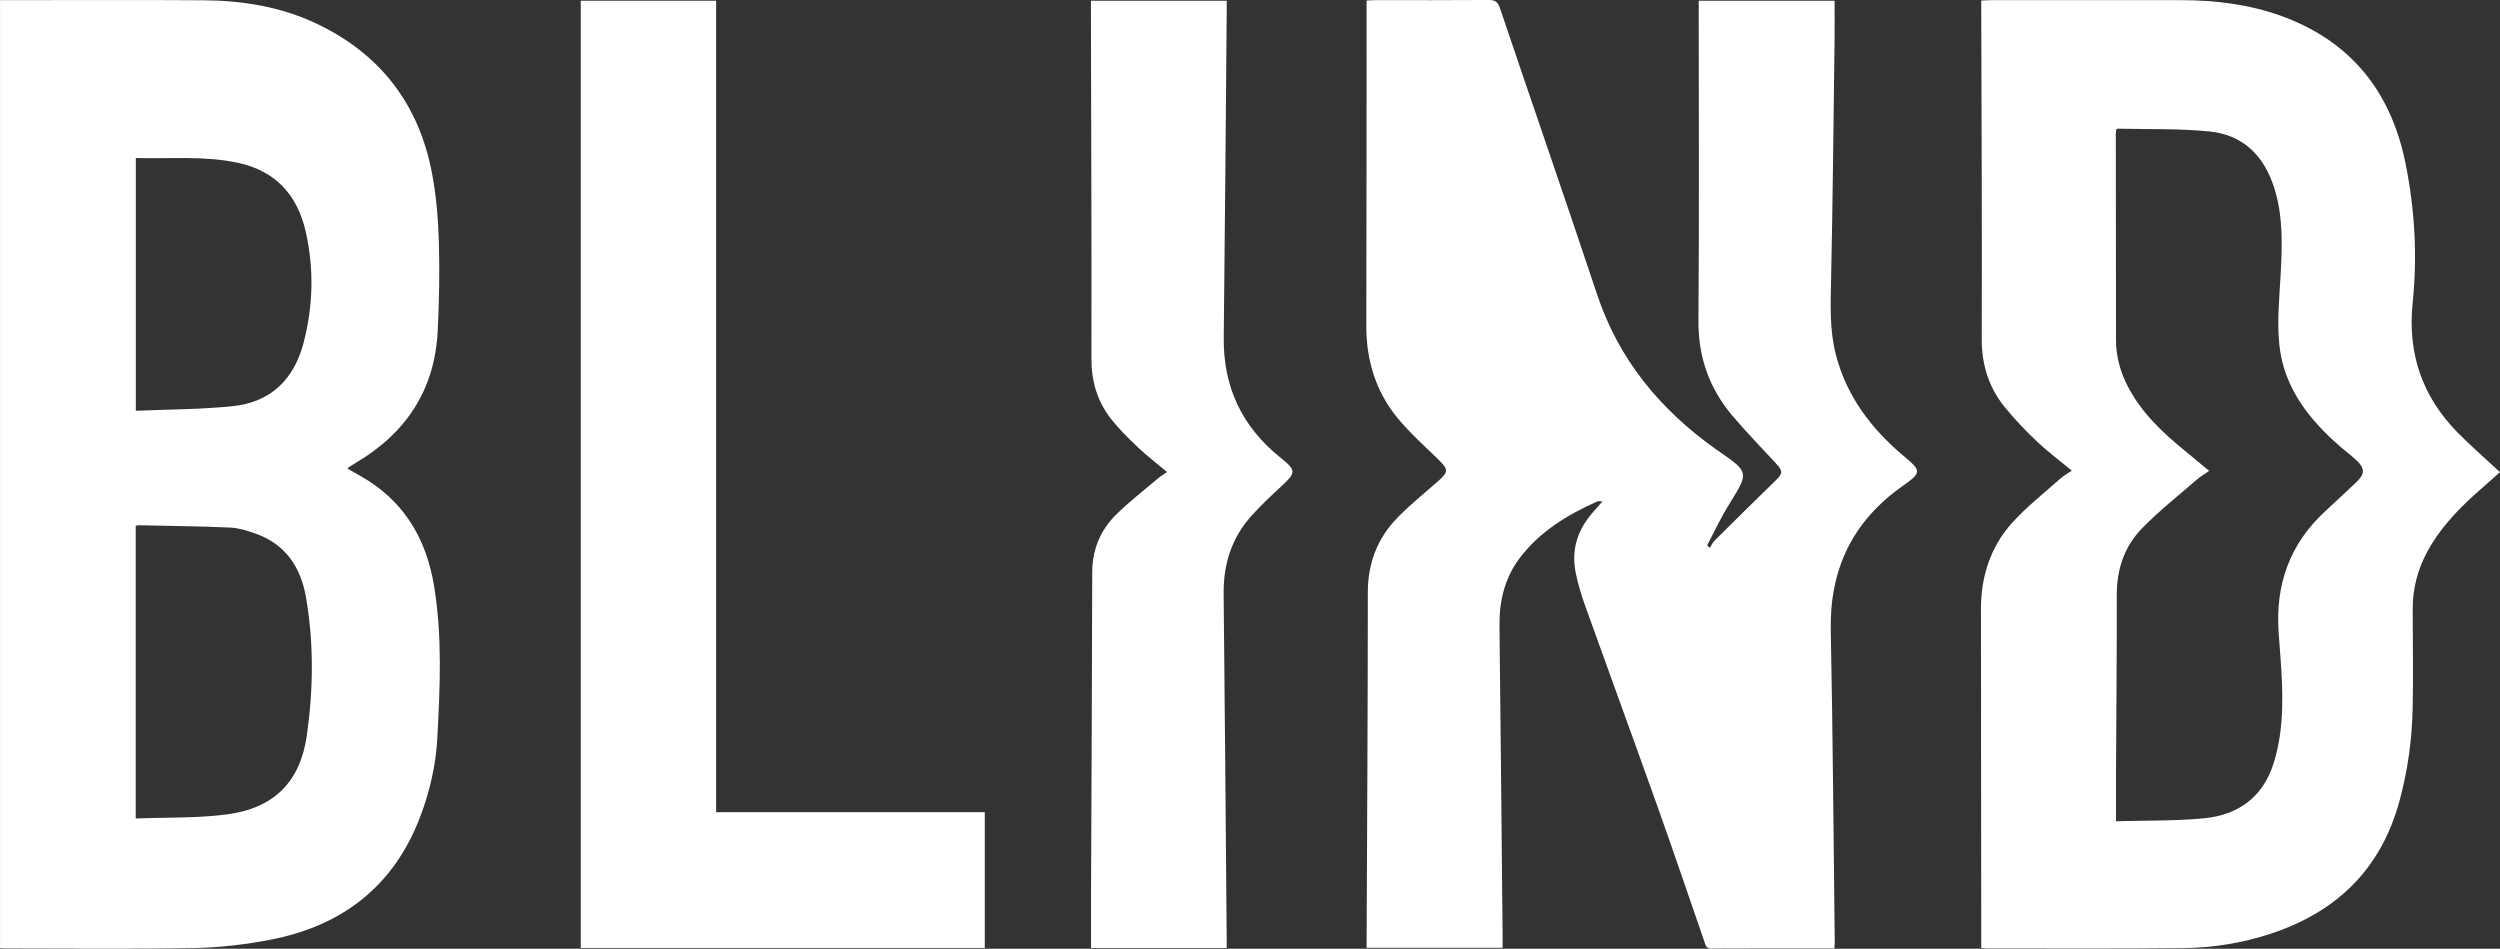 <svg xmlns="http://www.w3.org/2000/svg" id="Layer_2" data-name="Layer 2" viewBox="0 0 1505.47 571.3"><rect x="0" y="0" width="1505.47" height="571.3" fill="#333333" stroke="none"/><defs><style>      .cls-1 {        fill: #fff;        stroke-width: 0px;      }    </style></defs><g id="Layer_1-2" data-name="Layer 1"><g><path class="cls-1" d="m1104.62,571.16c-25.07,0-49.55-.06-74.03.07-3.44.02-3.58-2.33-4.3-4.41-9.32-26.86-18.41-53.8-27.96-80.58-14.51-40.72-29.39-81.31-43.97-122-2.23-6.24-4.1-12.66-5.45-19.15-2.78-13.42.75-25.36,9.61-35.76,1.91-2.24,3.87-4.44,6.47-7.42-1.69,0-2.49-.23-3.08.03-17.98,8.03-34.64,18.1-46.7,34.02-9.02,11.9-12.43,25.85-12.25,40.82.73,62.23,1.28,124.46,1.89,186.69.02,2.31,0,4.61,0,7.3h-81.88c0-1.89,0-3.67,0-5.45.28-69.56.72-139.11.72-208.67,0-17.48,5.72-32.39,17.65-44.71,7.61-7.86,16.23-14.76,24.47-22.01,6.61-5.82,6.54-7.2.23-13.34-8.33-8.11-17.11-15.91-24.46-24.86-13.12-15.99-18.86-34.81-18.8-55.56.17-63.4.12-126.8.16-190.2,0-1.79,0-3.57,0-5.65,2.11-.1,3.73-.23,5.35-.23,22.65-.01,45.3.08,67.95-.1,3.9-.03,5.67.9,7.01,4.88,19.39,57.5,39.31,114.82,58.48,172.4,13.1,39.35,37.97,69.32,71.25,93.04,3.25,2.32,6.62,4.49,9.8,6.9,8.02,6.09,8.65,9.27,3.55,18.14-2.82,4.9-5.98,9.61-8.71,14.56-3.36,6.09-6.42,12.34-9.61,18.52.56.49,1.12.99,1.68,1.48.87-1.41,1.51-3.06,2.66-4.2,12.27-12.2,24.56-24.37,36.97-36.42,4.32-4.2,4.41-5.65.16-10.23-8.83-9.51-17.88-18.84-26.26-28.73-13.96-16.47-20.61-35.43-20.44-57.37.48-62.07.17-124.14.17-186.21V.46h81.81c0,7.95.09,15.72-.01,23.5-.62,47.92-1.07,95.84-2.07,143.75-.32,15.34-1.05,30.58,2.8,45.63,6.44,25.2,21.29,44.78,40.86,61.23,10.94,9.19,10.91,9.95-.81,18.24-29.94,21.19-43.79,49.99-43.06,86.72,1.25,62.55,1.64,125.12,2.39,187.68.01,1.13-.13,2.25-.24,3.96Z"></path><path class="cls-1" d="m0,.09c1.91,0,3.4,0,4.89,0,39.14,0,78.29-.19,117.43.07,23.68.16,46.78,3.84,68.42,14.13,38.57,18.33,61.7,48.77,69.5,90.49,2.52,13.5,3.65,27.37,4.05,41.12.52,17.78.17,35.62-.7,53.38-1.75,35.67-19.26,61.83-49.81,79.71-1.29.76-2.56,1.55-3.81,2.37-.25.17-.38.53-.63.9,4.17,2.41,8.44,4.65,12.48,7.24,23.13,14.82,35.14,36.72,39.54,63.16,5.06,30.42,3.61,61.06,2.01,91.63-.85,16.35-4.52,32.26-10.35,47.6-15.91,41.82-46.94,65.64-90.13,73.99-15.13,2.92-30.68,4.73-46.08,5.02-37.8.71-75.62.25-113.43.25-.99,0-1.98-.09-3.36-.16V.09Zm81.72,492.79c18.49-.72,36.73-.11,54.59-2.41,28.56-3.68,44.45-19.43,48.46-47.63,3.93-27.58,4.27-55.43-.48-83.05-3.14-18.25-12.41-32.19-30.67-38.57-4.84-1.69-9.95-3.31-15-3.53-18.61-.8-37.24-1-55.86-1.41-.27,0-.56.31-1.04.6v176Zm.07-397.72v152.2c19.54-.84,38.84-.8,57.95-2.72,23.07-2.31,37.3-15.93,43.11-38.35,5.73-22.14,6.31-44.44,1.27-66.7-4.99-22.03-17.99-36.62-40.77-41.54-20.26-4.38-40.73-2.3-61.56-2.89Z"></path><path class="cls-1" d="m1247.61,283.41c-7.49-6.2-14.59-11.48-20.97-17.53-6.86-6.51-13.46-13.39-19.41-20.73-9.64-11.88-13.9-25.54-13.85-41.13.22-65.72-.14-131.44-.29-197.16,0-1.98,0-3.96,0-6.52,2.01-.09,3.76-.24,5.51-.24,38.3-.01,76.61-.05,114.91,0,20.61.03,40.91,2.49,60.37,9.55,41.7,15.13,65.87,45.44,74.6,88.26,5.68,27.85,7.32,56.19,4.4,84.43-3.16,30.63,5.79,56.48,27.13,78.2,8.03,8.17,16.74,15.67,25.45,23.78-4.93,4.37-9.91,8.7-14.81,13.12-11.41,10.32-21.88,21.43-29.18,35.16-5.74,10.79-8.62,22.26-8.58,34.49.07,19.63.37,39.27,0,58.89-.36,19.17-2.95,38.11-8.03,56.66-11.17,40.81-37.82,66.59-77.53,79.65-17.06,5.61-34.69,8.45-52.54,8.65-39.63.45-79.27.18-118.9.2-.66,0-1.32-.11-2.81-.25,0-1.72,0-3.46,0-5.21-.05-66.22-.09-132.44-.17-198.66-.02-19.55,5.55-37.39,18.55-51.93,8.79-9.84,19.4-18.07,29.28-26.91,1.95-1.74,4.31-3.02,6.87-4.77Zm26.62,211.14c18.16-.53,35.69-.11,53.02-1.78,20.79-2,35.71-12.93,42.05-33.63,1.55-5.07,2.72-10.3,3.51-15.54,3.16-20.93.82-41.88-.64-62.74-2.03-29.17,6.84-53.66,28.52-73.43,6.15-5.61,12.17-11.35,18.23-17.05,5.29-4.98,5.34-8.31-.04-13.34-2.92-2.72-6.14-5.1-9.17-7.71-19-16.42-34.27-35.56-37.07-61.27-1.55-14.22-.02-28.83.77-43.23.93-17.18,1.46-34.21-3.66-50.94-6.02-19.68-18.6-32.69-39.31-34.74-18.3-1.82-36.85-1.22-55.29-1.66-.25,0-.51.39-.87.69-.05.73-.16,1.55-.16,2.37.03,41.42.07,82.85.11,124.27,0,9.85,2.57,19.02,7.06,27.76,8.11,15.77,20.64,27.6,34.11,38.63,4.85,3.97,9.66,7.98,14.95,12.35-2.82,1.97-5.28,3.37-7.37,5.19-11.14,9.7-22.82,18.89-33.1,29.43-10.58,10.85-15.21,24.6-15.18,40.02.06,35.43-.3,70.87-.46,106.3-.04,9.61,0,19.22,0,30.06Z"></path><path class="cls-1" d="m431.23,489.09h161.8v81.76h-243.31V.43h81.52v488.66Z"></path><path class="cls-1" d="m657.03,570.87c0-12.62-.04-24.76,0-36.9.24-63.07.59-126.14.7-189.2.02-13.62,4.72-25.25,14.13-34.62,7.87-7.83,16.74-14.65,25.22-21.86,1.62-1.38,3.48-2.49,5.68-4.05-6.04-5.08-11.95-9.62-17.35-14.71-5.67-5.35-11.31-10.86-16.13-16.95-8.41-10.63-12.06-22.83-12.04-36.64.15-69.39-.16-138.78-.3-208.18,0-2.31,0-4.63,0-7.3h81.76c0,2.16.02,4.43,0,6.69-.57,65.39-1.03,130.79-1.78,196.18-.34,29.68,10.95,53.59,34.02,72.14,9.86,7.93,9.72,9.05.26,17.75-6,5.52-11.94,11.15-17.4,17.19-12.07,13.33-17.13,29.2-16.94,47.15.75,69.55,1.25,139.11,1.84,208.66.01,1.46,0,2.92,0,4.67h-81.68Z"></path></g></g></svg>
